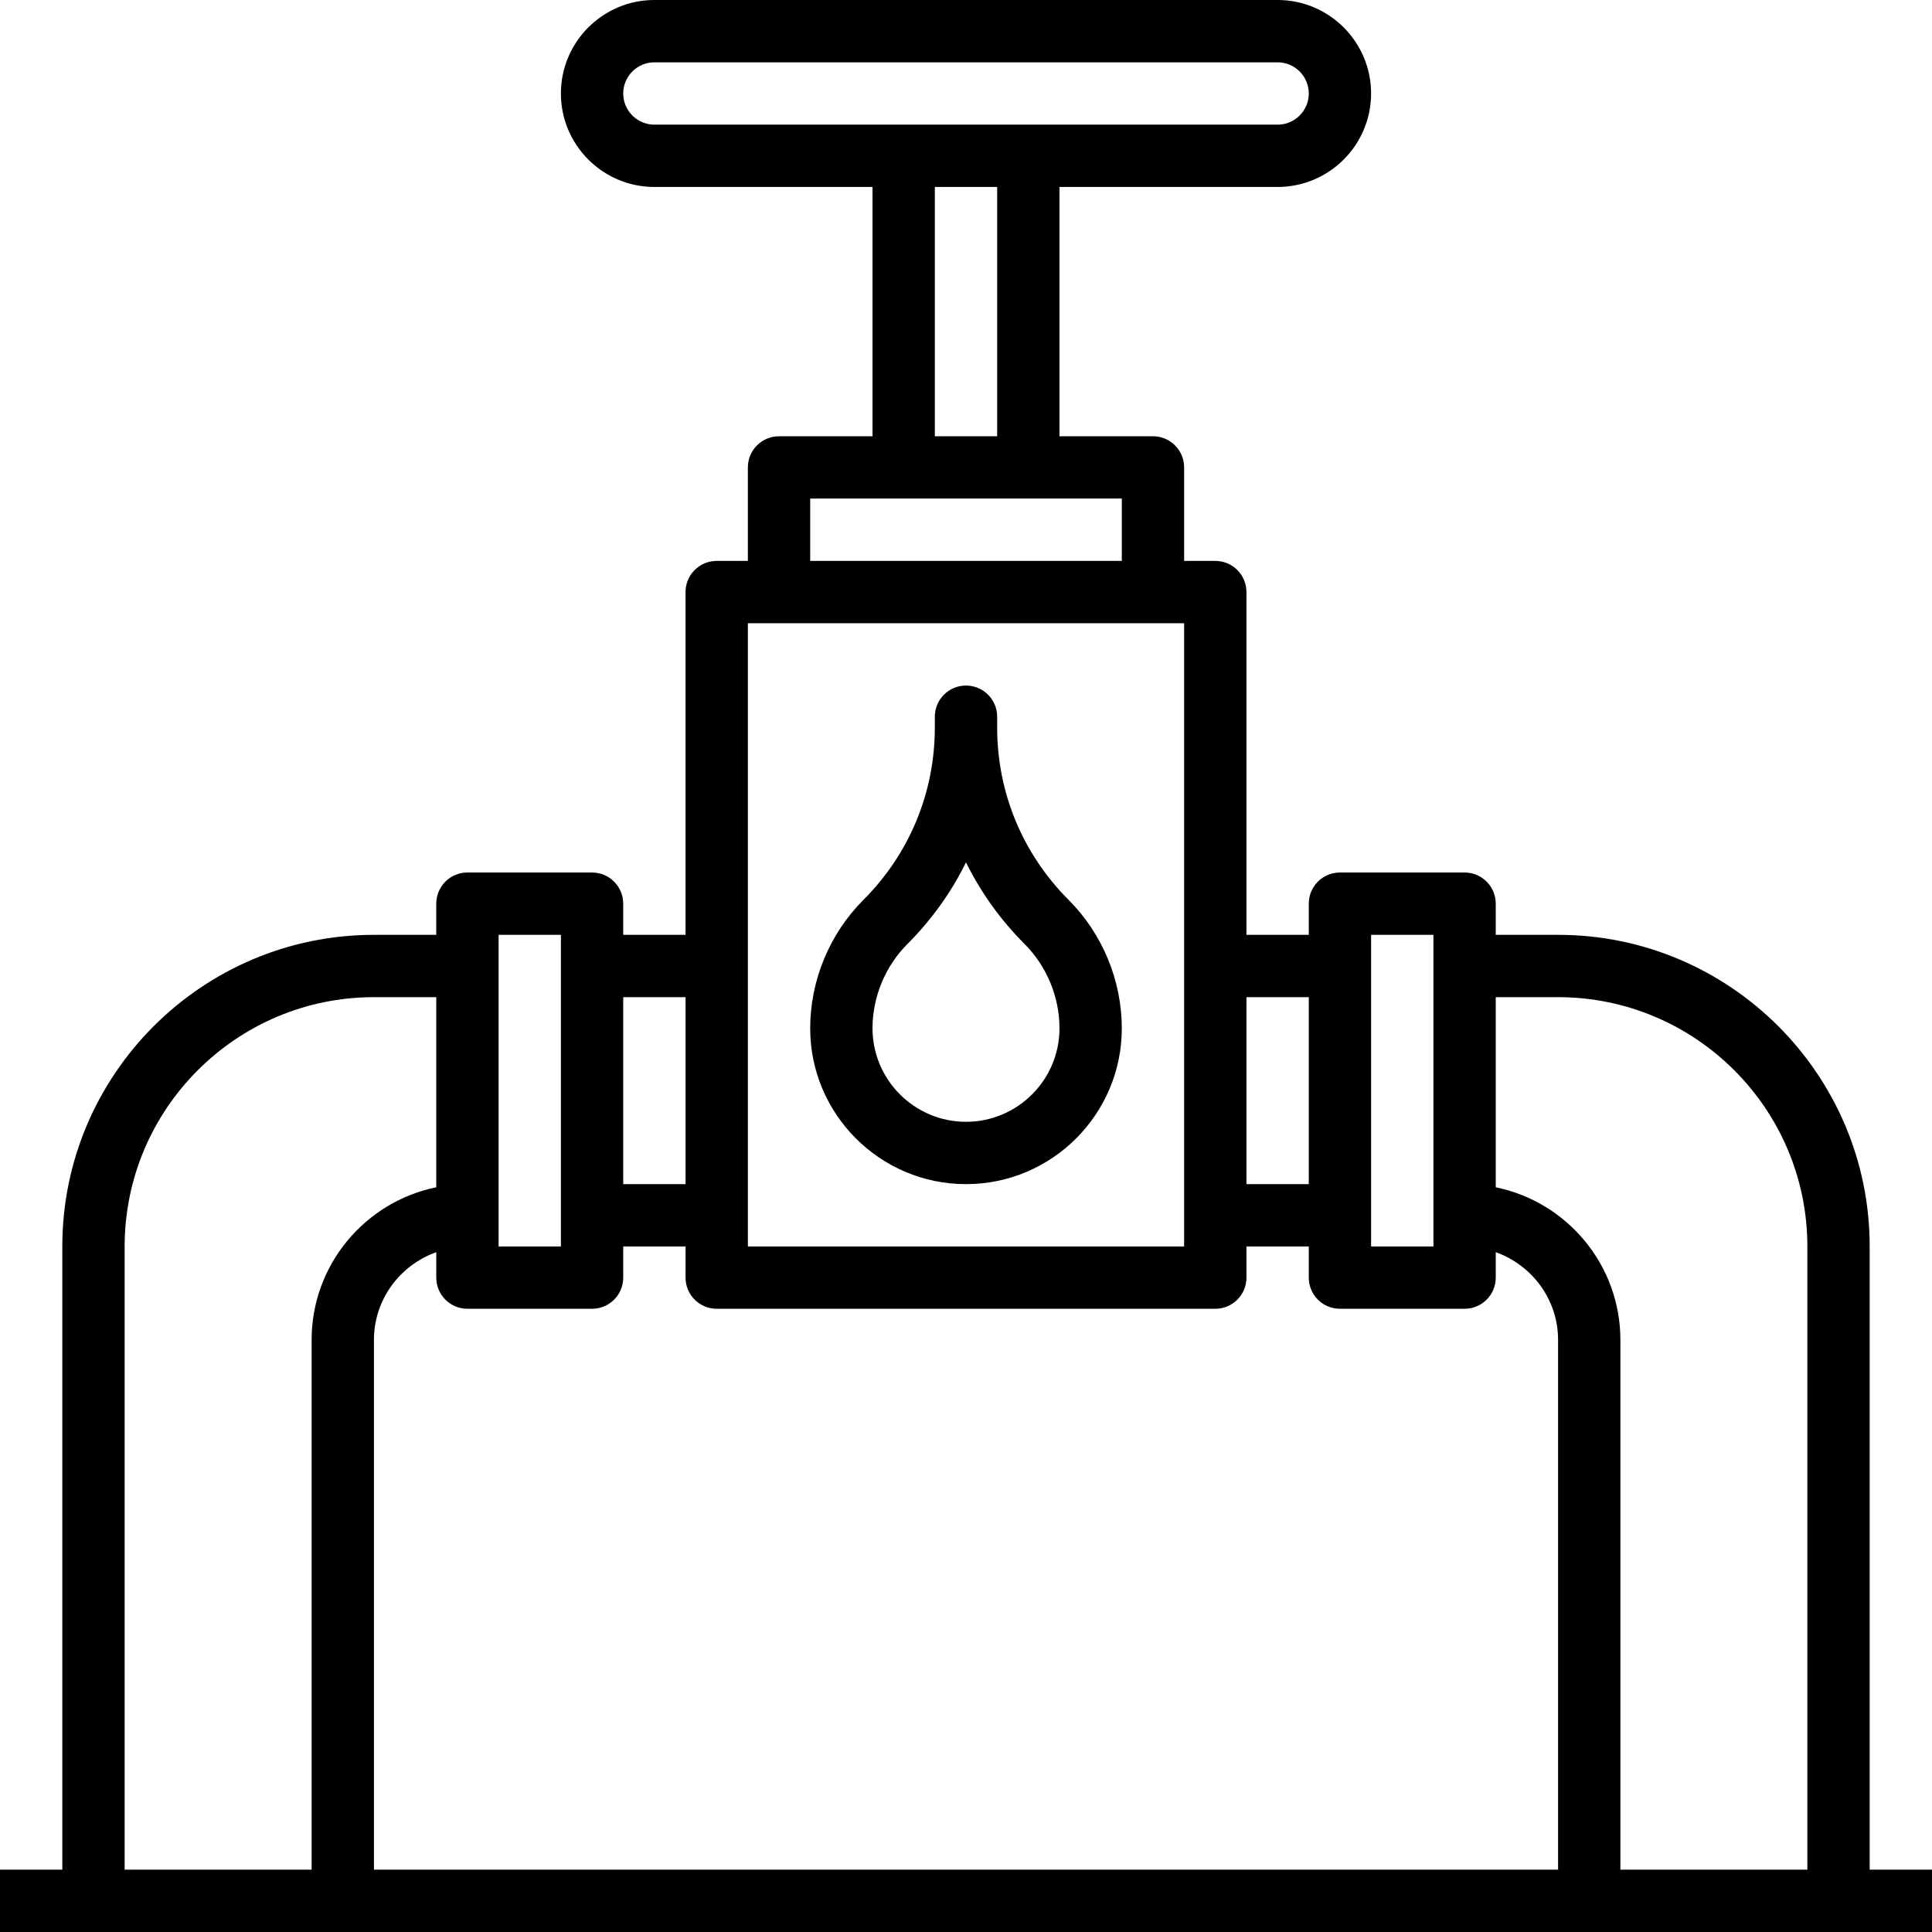 <?xml version="1.0" encoding="UTF-8"?> <svg xmlns="http://www.w3.org/2000/svg" height="496pt" viewBox="0 0 496 496" width="496pt"> <path d="m256 186.742v-2.742c0-4.426-3.586-8-8-8s-8 3.574-8 8v2.742c0 16.73-6.512 32.457-18.344 44.289-8.68 8.68-13.656 20.695-13.656 32.969 0 22.055 17.945 40 40 40s40-17.945 40-40c0-12.273-4.977-24.289-13.656-32.969-11.832-11.84-18.344-27.559-18.344-44.289zm-8 101.258c-13.23 0-24-10.77-24-24 0-8.062 3.273-15.953 8.969-21.656 6.215-6.215 11.262-13.289 15.031-20.953 3.77 7.664 8.816 14.738 15.031 20.953 5.695 5.703 8.969 13.594 8.969 21.656 0 13.23-10.77 24-24 24zm0 0"></path> <path d="m480 480v-160c0-44.113-35.887-80-80-80h-16v-8c0-4.426-3.586-8-8-8h-32c-4.414 0-8 3.574-8 8v8h-16v-88c0-4.426-3.586-8-8-8h-8v-24c0-4.426-3.586-8-8-8h-24v-64h56c13.23 0 24-10.77 24-24s-10.77-24-24-24h-160c-13.23 0-24 10.77-24 24s10.77 24 24 24h56v64h-24c-4.414 0-8 3.574-8 8v24h-8c-4.414 0-8 3.574-8 8v88h-16v-8c0-4.426-3.586-8-8-8h-32c-4.414 0-8 3.574-8 8v8h-16c-44.113 0-80 35.887-80 80v160h-16v16h496v-16zm-128-240h16v80h-16zm-16 16v48h-16v-48zm-176-232c0-4.414 3.594-8 8-8h160c4.406 0 8 3.586 8 8s-3.594 8-8 8h-160c-4.406 0-8-3.586-8-8zm80 24h16v64h-16zm-32 80h80v16h-80zm-16 32h112v160h-112zm-16 96v48h-16v-48zm-48-16h16v80h-16zm24 96c4.414 0 8-3.574 8-8v-8h16v8c0 4.426 3.586 8 8 8h128c4.414 0 8-3.574 8-8v-8h16v8c0 4.426 3.586 8 8 8h32c4.414 0 8-3.574 8-8v-6.527c9.289 3.312 16 12.113 16 22.527v136h-304v-136c0-10.414 6.711-19.215 16-22.527v6.527c0 4.426 3.586 8 8 8zm-120 144v-160c0-35.289 28.711-64 64-64h16v48.809c-18.23 3.719-32 19.871-32 39.191v136zm384 0v-136c0-19.312-13.77-35.473-32-39.191v-48.809h16c35.289 0 64 28.711 64 64v160zm0 0"></path> </svg> 